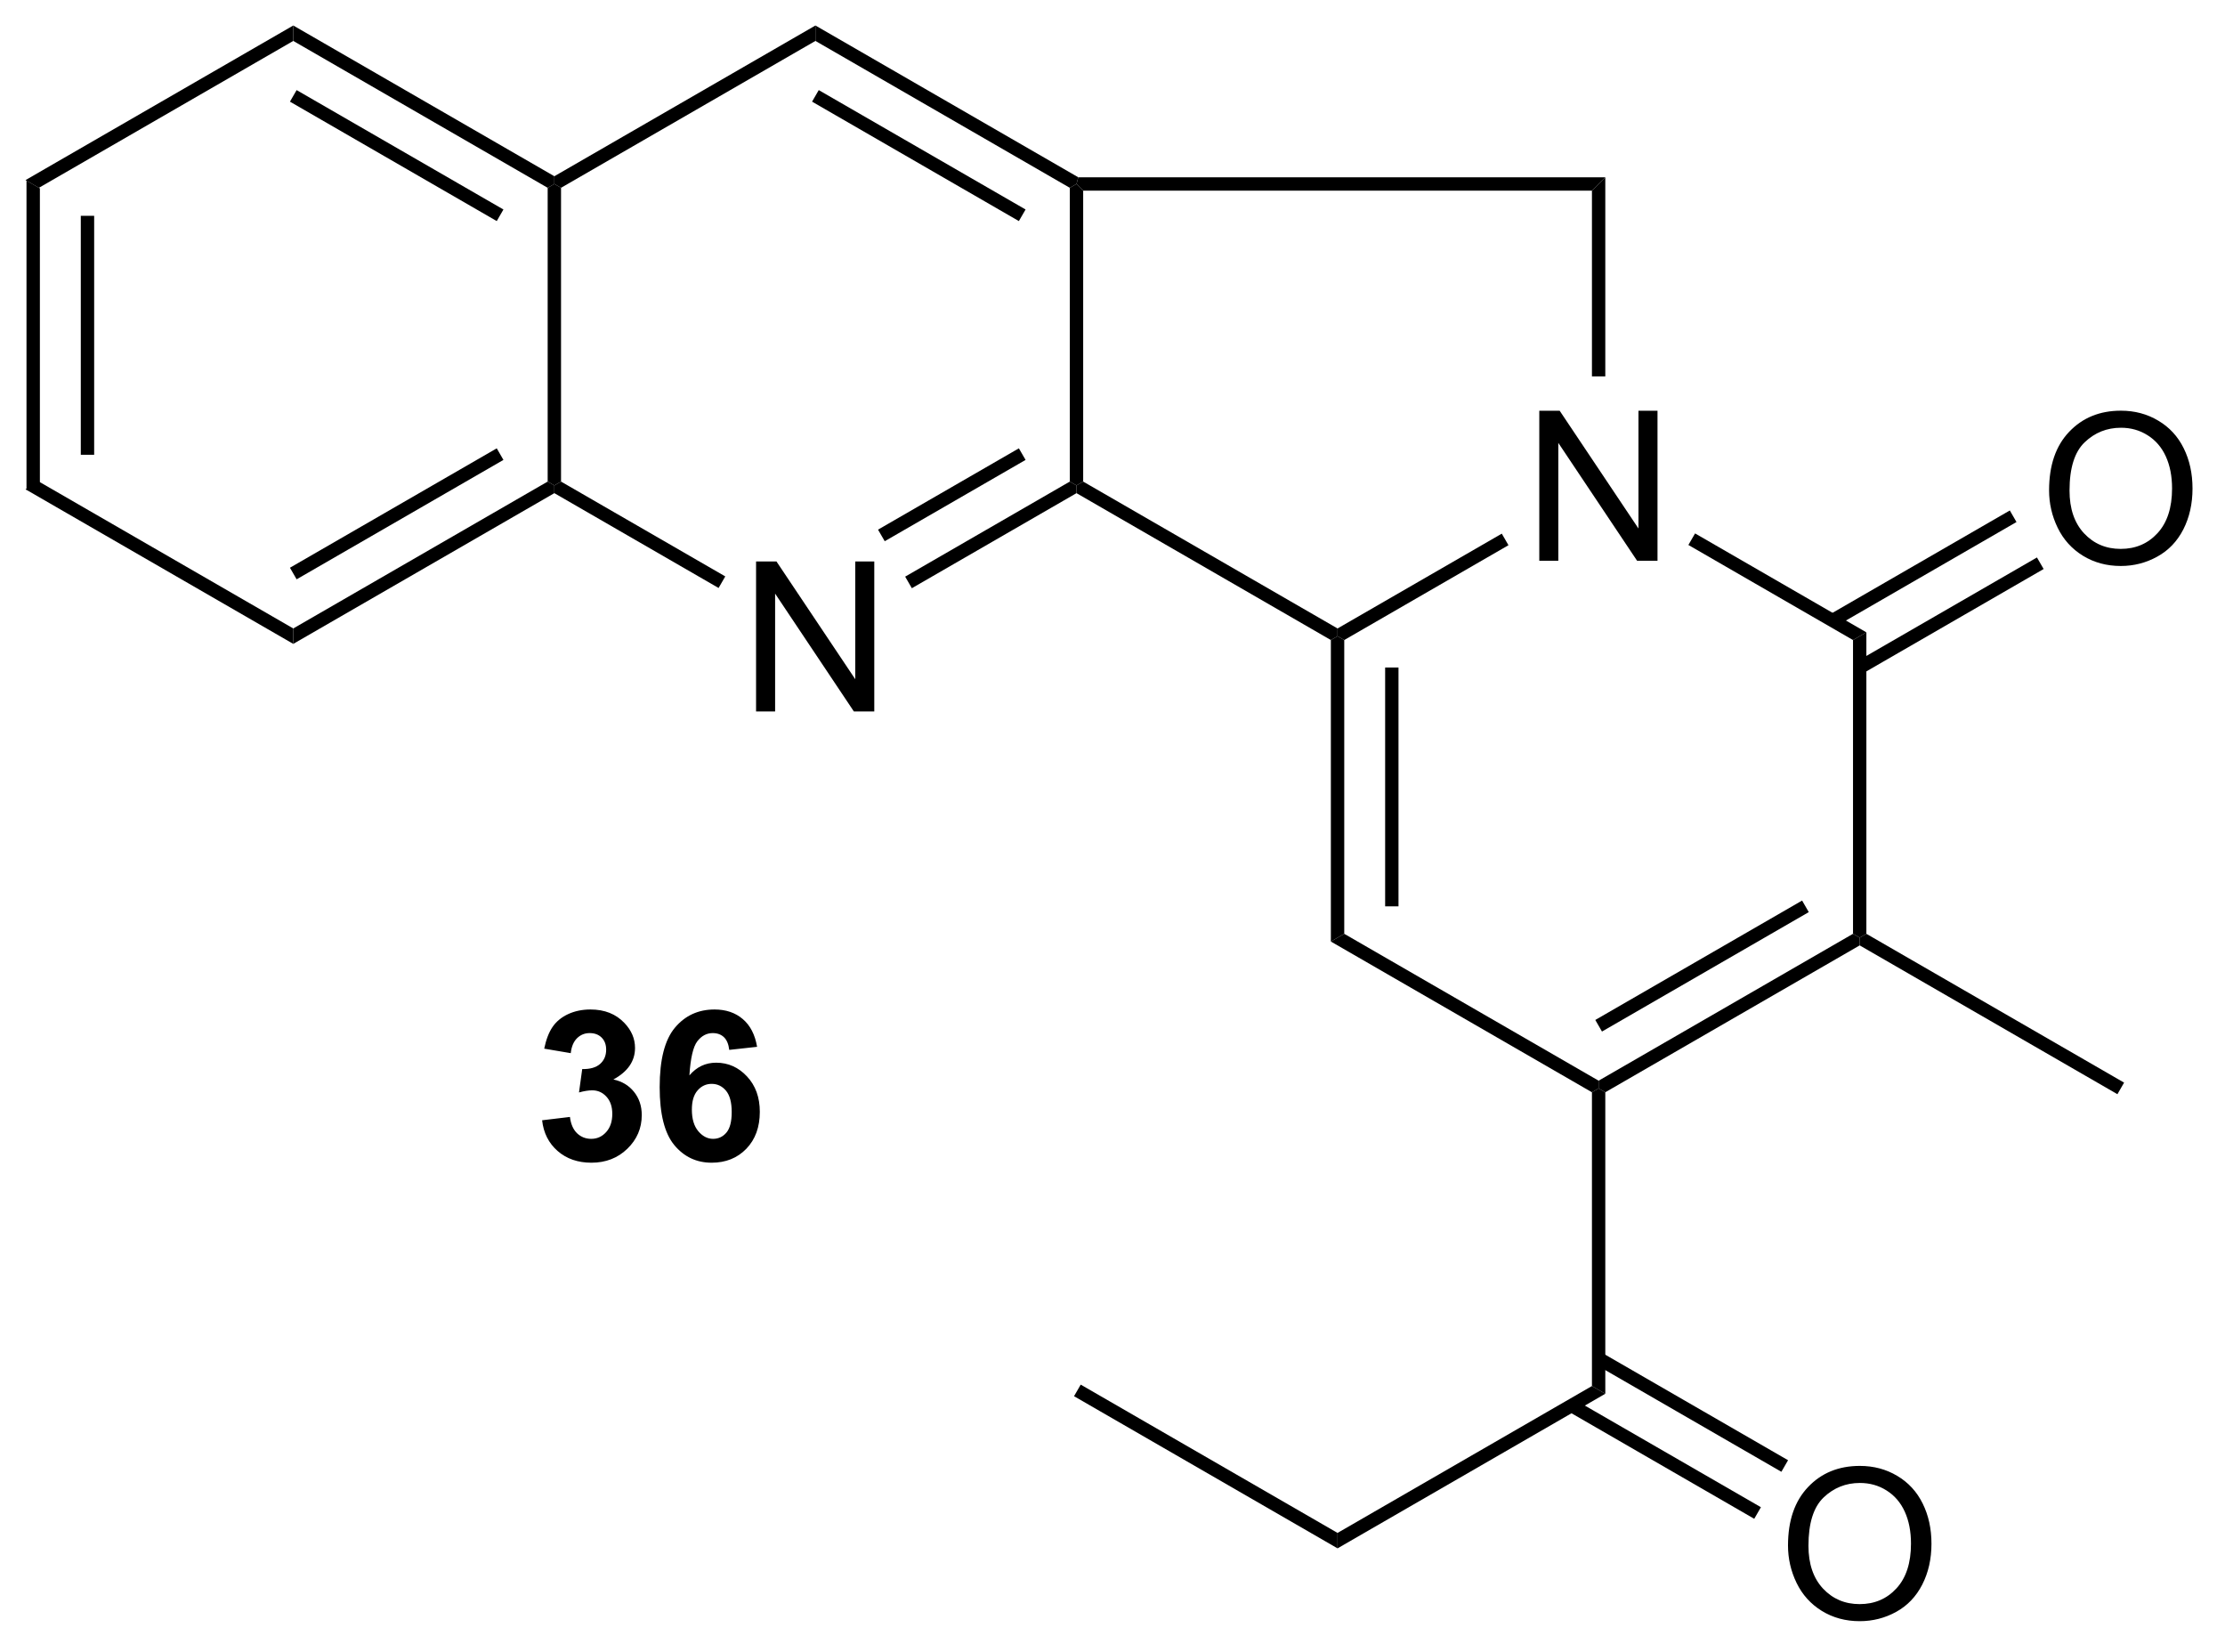 <?xml version="1.0" encoding="UTF-8"?>
<!DOCTYPE svg PUBLIC '-//W3C//DTD SVG 1.0//EN'
          'http://www.w3.org/TR/2001/REC-SVG-20010904/DTD/svg10.dtd'>
<svg stroke-dasharray="none" shape-rendering="auto" xmlns="http://www.w3.org/2000/svg" font-family="'Dialog'" text-rendering="auto" width="233" fill-opacity="1" color-interpolation="auto" color-rendering="auto" preserveAspectRatio="xMidYMid meet" font-size="12px" viewBox="0 0 233 173" fill="black" xmlns:xlink="http://www.w3.org/1999/xlink" stroke="black" image-rendering="auto" stroke-miterlimit="10" stroke-linecap="square" stroke-linejoin="miter" font-style="normal" stroke-width="1" height="173" stroke-dashoffset="0" font-weight="normal" stroke-opacity="1"
><!--Generated by the Batik Graphics2D SVG Generator--><defs id="genericDefs"
  /><g
  ><defs id="defs1"
    ><clipPath clipPathUnits="userSpaceOnUse" id="clipPath1"
      ><path d="M0.633 0.633 L87.728 0.633 L87.728 65.287 L0.633 65.287 L0.633 0.633 Z"
      /></clipPath
      ><clipPath clipPathUnits="userSpaceOnUse" id="clipPath2"
      ><path d="M101.695 44.59 L101.695 107.446 L186.369 107.446 L186.369 44.59 Z"
      /></clipPath
    ></defs
    ><g transform="scale(2.667,2.667) translate(-0.633,-0.633) matrix(1.029,0,0,1.029,-103.971,-45.232)"
    ><path d="M102.667 51.464 L103.178 51.758 L103.178 62.972 L102.667 63.267 ZM104.739 52.807 L104.739 61.923 L105.249 61.923 L105.249 52.807 Z" stroke="none" clip-path="url(#clipPath2)"
    /></g
    ><g transform="matrix(2.743,0,0,2.743,-278.943,-122.307)"
    ><path d="M102.667 63.267 L103.178 62.972 L112.889 68.579 L112.889 69.168 Z" stroke="none" clip-path="url(#clipPath2)"
    /></g
    ><g transform="matrix(2.743,0,0,2.743,-278.943,-122.307)"
    ><path d="M112.889 69.168 L112.889 68.579 L122.601 62.972 L122.856 63.12 L122.856 63.414 ZM113.017 66.703 L120.912 62.145 L120.657 61.703 L112.762 66.261 Z" stroke="none" clip-path="url(#clipPath2)"
    /></g
    ><g transform="matrix(2.743,0,0,2.743,-278.943,-122.307)"
    ><path d="M123.111 62.972 L122.856 63.12 L122.601 62.972 L122.601 51.758 L122.856 51.611 L123.111 51.758 Z" stroke="none" clip-path="url(#clipPath2)"
    /></g
    ><g transform="matrix(2.743,0,0,2.743,-278.943,-122.307)"
    ><path d="M122.856 51.316 L122.856 51.611 L122.601 51.758 L112.889 46.151 L112.889 45.562 ZM120.912 52.586 L113.017 48.028 L112.762 48.469 L120.657 53.028 Z" stroke="none" clip-path="url(#clipPath2)"
    /></g
    ><g transform="matrix(2.743,0,0,2.743,-278.943,-122.307)"
    ><path d="M112.889 45.562 L112.889 46.151 L103.178 51.758 L102.667 51.464 Z" stroke="none" clip-path="url(#clipPath2)"
    /></g
    ><g transform="matrix(2.743,0,0,2.743,-278.943,-122.307)"
    ><path d="M130.557 71.749 L130.557 66.022 L131.336 66.022 L134.344 70.517 L134.344 66.022 L135.07 66.022 L135.07 71.749 L134.292 71.749 L131.284 67.249 L131.284 71.749 L130.557 71.749 Z" stroke="none" clip-path="url(#clipPath2)"
    /></g
    ><g transform="matrix(2.743,0,0,2.743,-278.943,-122.307)"
    ><path d="M122.856 63.414 L122.856 63.12 L123.111 62.972 L129.381 66.592 L129.126 67.034 Z" stroke="none" clip-path="url(#clipPath2)"
    /></g
    ><g transform="matrix(2.743,0,0,2.743,-278.943,-122.307)"
    ><path d="M136.504 67.043 L136.249 66.601 L142.535 62.972 L142.79 63.12 L142.79 63.414 ZM135.469 65.249 L140.846 62.145 L140.59 61.703 L135.213 64.807 Z" stroke="none" clip-path="url(#clipPath2)"
    /></g
    ><g transform="matrix(2.743,0,0,2.743,-278.943,-122.307)"
    ><path d="M143.045 62.972 L142.79 63.12 L142.535 62.972 L142.535 51.758 L142.79 51.611 L143.045 51.866 Z" stroke="none" clip-path="url(#clipPath2)"
    /></g
    ><g transform="matrix(2.743,0,0,2.743,-278.943,-122.307)"
    ><path d="M142.858 51.356 L142.79 51.611 L142.535 51.758 L132.823 46.151 L132.823 45.562 ZM140.846 52.586 L132.95 48.028 L132.695 48.469 L140.59 53.028 Z" stroke="none" clip-path="url(#clipPath2)"
    /></g
    ><g transform="matrix(2.743,0,0,2.743,-278.943,-122.307)"
    ><path d="M132.823 45.562 L132.823 46.151 L123.111 51.758 L122.856 51.611 L122.856 51.316 Z" stroke="none" clip-path="url(#clipPath2)"
    /></g
    ><g transform="matrix(2.743,0,0,2.743,-278.943,-122.307)"
    ><path d="M160.458 65.995 L160.458 60.268 L161.236 60.268 L164.244 64.763 L164.244 60.268 L164.971 60.268 L164.971 65.995 L164.192 65.995 L161.184 61.495 L161.184 65.995 L160.458 65.995 Z" stroke="none" clip-path="url(#clipPath2)"
    /></g
    ><g transform="matrix(2.743,0,0,2.743,-278.943,-122.307)"
    ><path d="M142.79 63.414 L142.79 63.12 L143.045 62.972 L152.756 68.579 L152.756 68.874 L152.501 69.021 Z" stroke="none" clip-path="url(#clipPath2)"
    /></g
    ><g transform="matrix(2.743,0,0,2.743,-278.943,-122.307)"
    ><path d="M153.012 69.021 L152.756 68.874 L152.756 68.579 L159.026 64.96 L159.281 65.401 Z" stroke="none" clip-path="url(#clipPath2)"
    /></g
    ><g transform="matrix(2.743,0,0,2.743,-278.943,-122.307)"
    ><path d="M162.978 58.956 L162.468 58.956 L162.468 51.866 L162.978 51.356 Z" stroke="none" clip-path="url(#clipPath2)"
    /></g
    ><g transform="matrix(2.743,0,0,2.743,-278.943,-122.307)"
    ><path d="M152.501 69.021 L152.756 68.874 L153.012 69.021 L153.012 80.235 L152.501 80.53 ZM154.573 70.07 L154.573 79.186 L155.083 79.186 L155.083 70.07 Z" stroke="none" clip-path="url(#clipPath2)"
    /></g
    ><g transform="matrix(2.743,0,0,2.743,-278.943,-122.307)"
    ><path d="M152.501 80.53 L153.012 80.235 L162.723 85.842 L162.723 86.137 L162.468 86.284 Z" stroke="none" clip-path="url(#clipPath2)"
    /></g
    ><g transform="matrix(2.743,0,0,2.743,-278.943,-122.307)"
    ><path d="M162.978 86.284 L162.723 86.137 L162.723 85.842 L172.435 80.235 L172.69 80.382 L172.69 80.677 ZM162.851 83.966 L170.746 79.407 L170.491 78.966 L162.596 83.524 Z" stroke="none" clip-path="url(#clipPath2)"
    /></g
    ><g transform="matrix(2.743,0,0,2.743,-278.943,-122.307)"
    ><path d="M172.945 80.235 L172.69 80.382 L172.435 80.235 L172.435 69.021 L172.945 68.727 Z" stroke="none" clip-path="url(#clipPath2)"
    /></g
    ><g transform="matrix(2.743,0,0,2.743,-278.943,-122.307)"
    ><path d="M172.945 68.727 L172.435 69.021 L166.15 65.392 L166.405 64.951 Z" stroke="none" clip-path="url(#clipPath2)"
    /></g
    ><g transform="matrix(2.743,0,0,2.743,-278.943,-122.307)"
    ><path d="M162.468 86.284 L162.723 86.137 L162.978 86.284 L162.978 97.793 L162.468 97.498 Z" stroke="none" clip-path="url(#clipPath2)"
    /></g
    ><g transform="matrix(2.743,0,0,2.743,-278.943,-122.307)"
    ><path d="M162.468 97.498 L162.978 97.793 L152.756 103.694 L152.756 103.105 Z" stroke="none" clip-path="url(#clipPath2)"
    /></g
    ><g transform="matrix(2.743,0,0,2.743,-278.943,-122.307)"
    ><path d="M169.953 103.586 Q169.953 102.159 170.719 101.354 Q171.484 100.547 172.695 100.547 Q173.487 100.547 174.122 100.927 Q174.76 101.305 175.094 101.982 Q175.43 102.659 175.43 103.518 Q175.43 104.39 175.078 105.078 Q174.726 105.765 174.081 106.12 Q173.437 106.474 172.69 106.474 Q171.883 106.474 171.245 106.083 Q170.609 105.69 170.281 105.015 Q169.953 104.338 169.953 103.586 ZM170.734 103.596 Q170.734 104.633 171.289 105.229 Q171.846 105.823 172.687 105.823 Q173.542 105.823 174.094 105.221 Q174.648 104.62 174.648 103.515 Q174.648 102.815 174.411 102.294 Q174.174 101.773 173.719 101.487 Q173.266 101.198 172.698 101.198 Q171.893 101.198 171.312 101.752 Q170.734 102.305 170.734 103.596 Z" stroke="none" clip-path="url(#clipPath2)"
    /></g
    ><g transform="matrix(2.743,0,0,2.743,-278.943,-122.307)"
    ><path d="M161.56 98.464 L168.664 102.566 L168.919 102.124 L161.815 98.023 ZM162.596 96.67 L169.7 100.772 L169.955 100.33 L162.851 96.229 Z" stroke="none" clip-path="url(#clipPath2)"
    /></g
    ><g transform="matrix(2.743,0,0,2.743,-278.943,-122.307)"
    ><path d="M179.92 63.305 Q179.92 61.878 180.685 61.074 Q181.451 60.266 182.662 60.266 Q183.454 60.266 184.089 60.647 Q184.727 61.024 185.06 61.701 Q185.396 62.378 185.396 63.238 Q185.396 64.11 185.045 64.798 Q184.693 65.485 184.047 65.839 Q183.404 66.194 182.657 66.194 Q181.85 66.194 181.212 65.803 Q180.576 65.41 180.248 64.735 Q179.92 64.058 179.92 63.305 ZM180.701 63.316 Q180.701 64.352 181.256 64.949 Q181.813 65.542 182.654 65.542 Q183.508 65.542 184.06 64.941 Q184.615 64.339 184.615 63.235 Q184.615 62.535 184.378 62.014 Q184.141 61.493 183.685 61.206 Q183.232 60.917 182.665 60.917 Q181.86 60.917 181.279 61.472 Q180.701 62.024 180.701 63.316 Z" stroke="none" clip-path="url(#clipPath2)"
    /></g
    ><g transform="matrix(2.743,0,0,2.743,-278.943,-122.307)"
    ><path d="M172.818 70.291 L179.712 66.31 L179.457 65.869 L172.562 69.849 ZM171.782 68.497 L178.676 64.516 L178.421 64.075 L171.527 68.055 Z" stroke="none" clip-path="url(#clipPath2)"
    /></g
    ><g transform="matrix(2.743,0,0,2.743,-278.943,-122.307)"
    ><path d="M172.69 80.677 L172.69 80.382 L172.945 80.235 L182.784 85.916 L182.529 86.358 Z" stroke="none" clip-path="url(#clipPath2)"
    /></g
    ><g transform="matrix(2.743,0,0,2.743,-278.943,-122.307)"
    ><path d="M152.756 103.105 L152.756 103.694 L142.696 97.886 L142.951 97.444 Z" stroke="none" clip-path="url(#clipPath2)"
    /></g
    ><g transform="matrix(2.743,0,0,2.743,-278.943,-122.307)"
    ><path d="M143.045 51.866 L142.79 51.611 L142.858 51.356 L162.978 51.356 L162.468 51.866 Z" stroke="none" clip-path="url(#clipPath2)"
    /></g
    ><g transform="matrix(2.743,0,0,2.743,-278.943,-122.307)"
    ><path d="M122.389 87.353 L123.451 87.226 Q123.501 87.632 123.722 87.848 Q123.946 88.062 124.264 88.062 Q124.602 88.062 124.834 87.804 Q125.068 87.546 125.068 87.109 Q125.068 86.695 124.844 86.452 Q124.623 86.21 124.303 86.21 Q124.092 86.21 123.797 86.291 L123.92 85.398 Q124.365 85.408 124.6 85.205 Q124.834 84.999 124.834 84.658 Q124.834 84.369 124.662 84.197 Q124.49 84.025 124.204 84.025 Q123.922 84.025 123.722 84.221 Q123.524 84.416 123.482 84.791 L122.469 84.619 Q122.576 84.101 122.787 83.791 Q123.001 83.478 123.381 83.301 Q123.764 83.124 124.235 83.124 Q125.045 83.124 125.532 83.64 Q125.936 84.062 125.936 84.593 Q125.936 85.346 125.11 85.796 Q125.602 85.9 125.896 86.267 Q126.193 86.635 126.193 87.155 Q126.193 87.908 125.641 88.442 Q125.092 88.973 124.271 88.973 Q123.493 88.973 122.98 88.525 Q122.469 88.077 122.389 87.353 ZM130.596 84.549 L129.533 84.666 Q129.494 84.338 129.33 84.181 Q129.166 84.025 128.903 84.025 Q128.556 84.025 128.314 84.338 Q128.075 84.65 128.012 85.64 Q128.424 85.155 129.033 85.155 Q129.721 85.155 130.21 85.679 Q130.7 86.202 130.7 87.03 Q130.7 87.908 130.184 88.442 Q129.668 88.973 128.861 88.973 Q127.994 88.973 127.434 88.299 Q126.877 87.624 126.877 86.088 Q126.877 84.515 127.458 83.82 Q128.041 83.124 128.971 83.124 Q129.622 83.124 130.049 83.489 Q130.478 83.853 130.596 84.549 ZM128.106 86.945 Q128.106 87.478 128.351 87.77 Q128.598 88.062 128.916 88.062 Q129.221 88.062 129.424 87.825 Q129.627 87.585 129.627 87.041 Q129.627 86.484 129.408 86.223 Q129.189 85.963 128.861 85.963 Q128.543 85.963 128.325 86.213 Q128.106 86.46 128.106 86.945 Z" stroke="none" clip-path="url(#clipPath2)"
    /></g
  ></g
></svg
>
